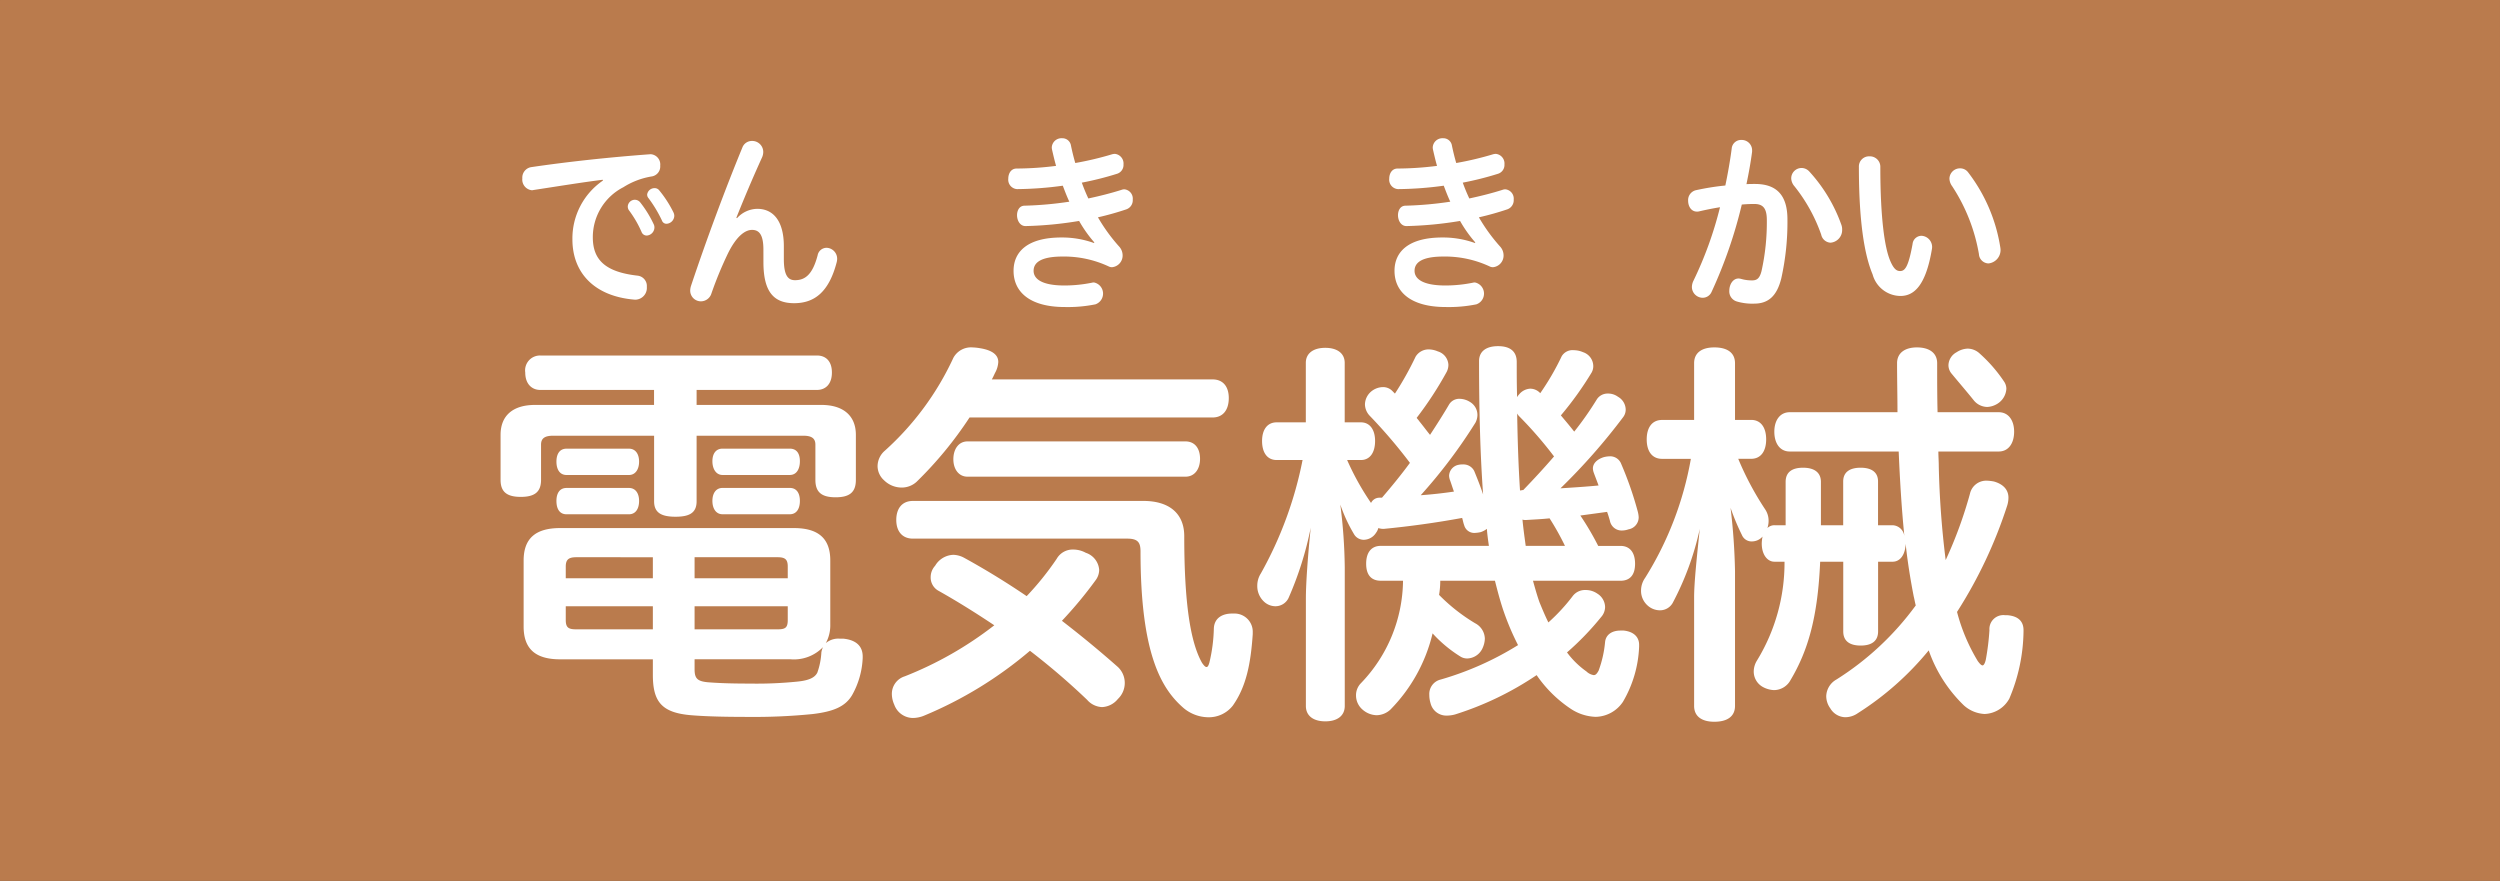 <svg xmlns="http://www.w3.org/2000/svg" width="210" height="74" viewBox="0 0 210 74">
  <rect x="0" y="0" width="210" height="74" fill="#333333" stroke="none"/>
  <g opacity="0.7">
    <rect width="210" height="74" rx="0.01" fill="#f39a59"/>
  </g>
  <g>
    <g>
      <path d="M45.38,32.755c-.68,0-1.259-.477-1.259-1.463a1.25,1.25,0,0,1,1.259-1.43H68.621c.714,0,1.259.443,1.259,1.43s-.545,1.463-1.259,1.463H58.515v1.259H69c1.77,0,2.893.85,2.893,2.518v3.777c0,1.054-.545,1.463-1.7,1.463s-1.7-.409-1.7-1.463v-2.96c0-.545-.339-.749-1.02-.749H58.515v5.512c0,1.021-.681,1.293-1.77,1.293s-1.8-.272-1.8-1.293V36.6H46.469c-.68,0-1.021.2-1.021.749v2.96c0,1.021-.544,1.429-1.7,1.429s-1.7-.408-1.7-1.429V36.532c0-1.668,1.089-2.518,2.892-2.518h10V32.755Zm1.668,22.628c-2.076,0-3.063-.885-3.063-2.756V47.08c0-1.837.987-2.722,3.063-2.722H66.682c2.075,0,3.062.885,3.062,2.722v5.376a3.131,3.131,0,0,1-.375,1.565,1.628,1.628,0,0,1,1.157-.374h.307c1.021.1,1.633.579,1.633,1.5v.135a6.942,6.942,0,0,1-.885,3.1c-.578.987-1.6,1.395-3.335,1.6a49.212,49.212,0,0,1-5.41.238c-1.837,0-3.437-.034-4.73-.137-2.517-.2-3.266-1.122-3.266-3.4V55.383ZM47.592,39.9c-.578,0-.851-.476-.851-1.123s.273-1.089.851-1.089h5.24c.545,0,.851.443.851,1.089s-.306,1.123-.851,1.123Zm0,3.3c-.578,0-.851-.442-.851-1.123,0-.646.273-1.089.851-1.089h5.24c.545,0,.851.443.851,1.089,0,.681-.306,1.123-.851,1.123Zm.817,3.607c-.646,0-.885.2-.885.783v.986H54.84V46.808Zm-.885,4.117v1.157c0,.647.239.783.885.783H54.84v-1.94Zm10.821-2.348h7.826v-.986c0-.579-.2-.783-.851-.783H58.345Zm0,4.288H65.32c.647,0,.851-.136.851-.783V50.925H58.345Zm0,3.334c0,.783.2,1.055,1.259,1.123.918.069,2.007.1,3.369.1a33.925,33.925,0,0,0,4.048-.171c.954-.1,1.43-.34,1.634-.748a5.948,5.948,0,0,0,.34-1.7,1.679,1.679,0,0,1,.136-.443,3.393,3.393,0,0,1-2.722,1.021H58.345Zm2.347-16.3c-.544,0-.85-.51-.85-1.157s.306-1.055.85-1.055h5.649c.579,0,.85.409.85,1.055s-.271,1.157-.85,1.157Zm0,3.3c-.544,0-.85-.476-.85-1.123s.306-1.089.85-1.089h5.649c.579,0,.85.443.85,1.089s-.271,1.123-.85,1.123Z" fill="#fff"/>
      <path d="M81.442,35.068a32.041,32.041,0,0,1-4.457,5.411,1.847,1.847,0,0,1-1.225.476,2.112,2.112,0,0,1-1.5-.612,1.614,1.614,0,0,1-.544-1.191,1.732,1.732,0,0,1,.612-1.294,24.031,24.031,0,0,0,5.751-7.792,1.679,1.679,0,0,1,1.6-.884,4.646,4.646,0,0,1,.646.068c1.055.17,1.531.578,1.531,1.157a2.123,2.123,0,0,1-.272.918c-.1.205-.17.375-.272.545h18.545c.884,0,1.361.612,1.361,1.566,0,.986-.477,1.632-1.361,1.632ZM78.788,49.6a1.274,1.274,0,0,1-.612-1.123,1.419,1.419,0,0,1,.375-.954,1.848,1.848,0,0,1,1.531-.918,2.019,2.019,0,0,1,.884.238c1.8.987,3.573,2.076,5.274,3.232a24.115,24.115,0,0,0,2.519-3.13,1.544,1.544,0,0,1,1.394-.783,2.2,2.2,0,0,1,1.055.273,1.635,1.635,0,0,1,1.123,1.429,1.466,1.466,0,0,1-.306.884,34.5,34.5,0,0,1-2.824,3.4q2.45,1.889,4.7,3.879a1.83,1.83,0,0,1,.579,1.327,1.851,1.851,0,0,1-.579,1.362,1.816,1.816,0,0,1-1.327.68,1.752,1.752,0,0,1-1.258-.613,58.465,58.465,0,0,0-4.8-4.117,33.574,33.574,0,0,1-8.881,5.444,2.518,2.518,0,0,1-.953.2,1.681,1.681,0,0,1-1.566-1.122,2.235,2.235,0,0,1-.2-.884A1.536,1.536,0,0,1,76,56.812a30.351,30.351,0,0,0,7.521-4.288C81.987,51.5,80.422,50.517,78.788,49.6ZM96.04,42.078c2.178,0,3.437,1.055,3.437,2.961,0,5.58.51,8.915,1.5,10.65.17.239.271.34.374.34s.17-.135.238-.374a13.511,13.511,0,0,0,.374-2.858c.034-.885.715-1.259,1.531-1.259h.17a1.528,1.528,0,0,1,1.566,1.6v.136c-.17,2.484-.544,4.39-1.667,5.989a2.553,2.553,0,0,1-2.077.987,3.285,3.285,0,0,1-2.075-.783c-1.838-1.6-3.607-4.491-3.607-13.134,0-.749-.2-1.089-1.122-1.089h-18c-.919,0-1.395-.646-1.395-1.565,0-.953.476-1.6,1.395-1.6Zm3.539-5c.782,0,1.225.578,1.225,1.463,0,.851-.443,1.5-1.225,1.5H81.272c-.749,0-1.19-.646-1.19-1.463,0-.85.441-1.5,1.19-1.5Z" fill="#fff"/>
      <path d="M129.381,33.027a21.621,21.621,0,0,0,1.8-3.1,1.061,1.061,0,0,1,1.021-.511,2.017,2.017,0,0,1,.782.17,1.242,1.242,0,0,1,.851,1.157,1.083,1.083,0,0,1-.136.545,28.133,28.133,0,0,1-2.586,3.606c.374.443.748.885,1.122,1.362a26.959,26.959,0,0,0,1.907-2.723,1.082,1.082,0,0,1,.917-.475,1.4,1.4,0,0,1,.852.271,1.26,1.26,0,0,1,.647,1.055,1.047,1.047,0,0,1-.205.646,51.286,51.286,0,0,1-5.274,5.989c1.055-.068,2.144-.135,3.2-.238-.135-.374-.272-.715-.408-1.089a1.2,1.2,0,0,1-.068-.34c0-.442.375-.783.919-.953a2.3,2.3,0,0,1,.476-.068.99.99,0,0,1,.987.646A29.356,29.356,0,0,1,137.581,43a2.34,2.34,0,0,1,.068.442,1.023,1.023,0,0,1-.85,1.021,1.7,1.7,0,0,1-.545.1,1,1,0,0,1-1.021-.817c-.068-.237-.136-.475-.238-.748l-2.246.306a23.8,23.8,0,0,1,1.5,2.552h1.872c.782,0,1.225.544,1.225,1.5s-.443,1.428-1.225,1.428h-7.35c.17.614.34,1.226.544,1.8.239.578.477,1.157.749,1.7a15.6,15.6,0,0,0,2.042-2.212,1.293,1.293,0,0,1,1.088-.51,1.7,1.7,0,0,1,.988.306,1.358,1.358,0,0,1,.646,1.123,1.3,1.3,0,0,1-.341.851,23.443,23.443,0,0,1-2.858,2.961,7.166,7.166,0,0,0,1.634,1.6,1.123,1.123,0,0,0,.612.307c.17,0,.273-.136.408-.374a9.379,9.379,0,0,0,.545-2.416c.068-.612.578-.953,1.293-.953h.272c.919.1,1.293.612,1.293,1.191v.17a9.9,9.9,0,0,1-1.361,4.628,2.827,2.827,0,0,1-2.28,1.259,4.016,4.016,0,0,1-2.109-.681,10.6,10.6,0,0,1-2.859-2.824,26.351,26.351,0,0,1-6.84,3.3,2.618,2.618,0,0,1-.713.1,1.366,1.366,0,0,1-1.362-1.054,2.368,2.368,0,0,1-.1-.681,1.245,1.245,0,0,1,.953-1.293,25.77,25.77,0,0,0,6.5-2.893,21.977,21.977,0,0,1-1.191-2.79c-.272-.782-.51-1.667-.749-2.62h-4.593a7.168,7.168,0,0,1-.1,1.192,15.133,15.133,0,0,0,3.028,2.381,1.5,1.5,0,0,1,.817,1.293,2.01,2.01,0,0,1-.17.749,1.464,1.464,0,0,1-1.293.918,1.087,1.087,0,0,1-.545-.135,10.911,10.911,0,0,1-2.382-1.974,13.608,13.608,0,0,1-3.539,6.4,1.747,1.747,0,0,1-1.156.475,1.858,1.858,0,0,1-1.192-.475,1.566,1.566,0,0,1-.544-1.192,1.436,1.436,0,0,1,.409-1.02,12.579,12.579,0,0,0,3.539-8.61h-1.872c-.783,0-1.225-.475-1.225-1.428s.442-1.5,1.225-1.5h9.085c-.068-.476-.136-.953-.17-1.429a1.8,1.8,0,0,1-.51.272,2.647,2.647,0,0,1-.511.069.871.871,0,0,1-.885-.647c-.068-.17-.1-.375-.17-.612-2.211.408-4.458.714-6.567.918h-.1a1.222,1.222,0,0,1-.374-.068,1.165,1.165,0,0,1-.2.409,1.239,1.239,0,0,1-1.02.578.953.953,0,0,1-.783-.408,12.95,12.95,0,0,1-1.191-2.552,44.818,44.818,0,0,1,.374,5.307V59.3c0,.816-.612,1.293-1.633,1.293s-1.633-.477-1.633-1.293V50.278c0-1.293.17-3.64.408-5.954a28.39,28.39,0,0,1-1.871,5.921,1.225,1.225,0,0,1-1.089.68,1.42,1.42,0,0,1-.987-.408,1.778,1.778,0,0,1-.544-1.293,1.914,1.914,0,0,1,.3-1.055,32.165,32.165,0,0,0,3.505-9.527h-2.177c-.783,0-1.225-.613-1.225-1.6,0-.952.442-1.565,1.225-1.565h2.45v-5c0-.783.612-1.259,1.633-1.259s1.633.476,1.633,1.259v5h1.362c.748,0,1.19.613,1.19,1.565,0,.987-.442,1.6-1.19,1.6h-1.158a22.1,22.1,0,0,0,2.008,3.606.784.784,0,0,1,.681-.442h.238c.817-.952,1.6-1.906,2.348-2.926a43.379,43.379,0,0,0-3.369-3.947,1.431,1.431,0,0,1-.409-.954,1.455,1.455,0,0,1,.443-1.02,1.587,1.587,0,0,1,1.055-.442,1.079,1.079,0,0,1,.783.306l.238.239a26.618,26.618,0,0,0,1.735-3.1,1.272,1.272,0,0,1,1.123-.612,1.988,1.988,0,0,1,.748.169,1.238,1.238,0,0,1,.885,1.124,1.31,1.31,0,0,1-.135.578A29.832,29.832,0,0,1,119,35.1c.068.1.17.2.238.306.307.374.578.748.885,1.123.578-.885,1.123-1.735,1.6-2.553a.993.993,0,0,1,.884-.476,1.689,1.689,0,0,1,.885.272,1.267,1.267,0,0,1,.612,1.089,1.419,1.419,0,0,1-.169.647,43.489,43.489,0,0,1-4.594,6.091c.952-.068,1.871-.17,2.79-.306-.137-.375-.238-.715-.341-.987a1.249,1.249,0,0,1-.067-.34.974.974,0,0,1,.782-.919,1.525,1.525,0,0,1,.374-.034,1.011,1.011,0,0,1,.953.545c.238.578.511,1.258.749,1.973-.238-3.266-.341-7.044-.341-11.195,0-.782.545-1.259,1.6-1.259s1.565.477,1.565,1.327c0,1.021,0,2.007.033,2.96a1.071,1.071,0,0,1,.171-.238,1.29,1.29,0,0,1,.918-.477,1.136,1.136,0,0,1,.783.307Zm-1.7,2.007a1.075,1.075,0,0,1-.239-.3c.035,2.177.1,4.321.239,6.464.1,0,.171-.034.272-.034.885-.918,1.736-1.837,2.586-2.824A33.469,33.469,0,0,0,127.679,35.034Zm3.777,10.821a22.011,22.011,0,0,0-1.293-2.314c-.646.068-1.327.1-1.939.137h-.1a.581.581,0,0,1-.238-.034c.068.748.171,1.462.272,2.211Z" fill="#fff"/>
      <path d="M149.042,47.183c-.545,0-1.055-.545-1.055-1.532a3.015,3.015,0,0,1,.068-.579,1.2,1.2,0,0,1-.885.408.879.879,0,0,1-.851-.543,19.345,19.345,0,0,1-.952-2.281,51.828,51.828,0,0,1,.374,5.309V59.3c0,.85-.612,1.327-1.735,1.327-1.089,0-1.7-.477-1.7-1.327V50.177c0-1.259.238-3.471.475-5.751a24.2,24.2,0,0,1-2.279,6.227,1.226,1.226,0,0,1-1.089.613,1.556,1.556,0,0,1-1.02-.409,1.649,1.649,0,0,1-.545-1.258,1.843,1.843,0,0,1,.341-1.056,27.923,27.923,0,0,0,3.844-10h-2.416c-.85,0-1.293-.646-1.293-1.633s.443-1.634,1.293-1.634h2.689V30.509c0-.851.612-1.327,1.7-1.327,1.123,0,1.735.476,1.735,1.327v4.763H147.1c.816,0,1.258.647,1.258,1.634s-.442,1.633-1.258,1.633h-1.089a25.055,25.055,0,0,0,2.245,4.22,1.723,1.723,0,0,1,.306,1.02,1.887,1.887,0,0,1-.1.579.823.823,0,0,1,.613-.238h.918V40.479c0-.851.579-1.191,1.464-1.191.952,0,1.5.408,1.5,1.191V44.12h1.871V40.445c0-.783.545-1.157,1.463-1.157s1.464.374,1.464,1.157V44.12h1.225a1.038,1.038,0,0,1,.987.919c-.238-2.383-.375-4.73-.477-7.112h-9.153c-.817,0-1.293-.681-1.293-1.667,0-.953.476-1.634,1.293-1.634h9.051c0-1.293-.034-2.688-.034-4.117,0-.851.646-1.327,1.668-1.327,1.054,0,1.7.476,1.7,1.327,0,1.429,0,2.824.034,4.117h5.138c.816,0,1.293.681,1.293,1.634,0,.986-.477,1.667-1.293,1.667h-5.071c0,.408.034.816.034,1.225a76.337,76.337,0,0,0,.58,7.894,35.929,35.929,0,0,0,2.041-5.58,1.4,1.4,0,0,1,1.429-1.089,3.786,3.786,0,0,1,.578.068c.851.239,1.225.748,1.225,1.361a2.274,2.274,0,0,1-.1.646,38.441,38.441,0,0,1-4.219,8.949,15.492,15.492,0,0,0,1.735,4.118c.17.238.307.375.408.375s.2-.171.273-.477a20.8,20.8,0,0,0,.306-2.484,1.173,1.173,0,0,1,1.293-1.259h.17c1.021.068,1.4.578,1.4,1.259v.1a14.881,14.881,0,0,1-1.192,5.649,2.471,2.471,0,0,1-2.075,1.293,2.807,2.807,0,0,1-1.735-.715,11.812,11.812,0,0,1-2.961-4.628,24.992,24.992,0,0,1-5.955,5.274,1.845,1.845,0,0,1-1.055.341,1.5,1.5,0,0,1-1.259-.749,1.747,1.747,0,0,1-.34-1.021,1.662,1.662,0,0,1,.851-1.395,24.18,24.18,0,0,0,6.669-6.227c-.068-.238-.1-.476-.17-.749-.272-1.394-.511-2.858-.681-4.422-.034.986-.51,1.5-1.088,1.5h-1.225v5.852c0,.817-.545,1.191-1.464,1.191s-1.463-.374-1.463-1.191V47.183h-1.939c-.2,4.593-.987,7.418-2.485,9.935a1.591,1.591,0,0,1-1.394.851,2.135,2.135,0,0,1-.953-.273,1.481,1.481,0,0,1-.748-1.327,1.784,1.784,0,0,1,.271-.884,15.732,15.732,0,0,0,2.315-8.3ZM168.335,32.04a1.1,1.1,0,0,1,.2.612,1.579,1.579,0,0,1-.748,1.26,1.779,1.779,0,0,1-.852.272,1.484,1.484,0,0,1-1.156-.579c-.545-.68-1.191-1.428-1.838-2.211a1.1,1.1,0,0,1-.271-.715,1.276,1.276,0,0,1,.68-1.089,1.829,1.829,0,0,1,.918-.306,1.5,1.5,0,0,1,1.021.408A12.391,12.391,0,0,1,168.335,32.04Z" fill="#fff"/>
    </g>
    <path d="M123.927,20.367a10.867,10.867,0,0,1-1.282-1.808,31.248,31.248,0,0,1-4.48.431c-.476.017-.734-.464-.734-.912,0-.4.2-.8.633-.8a29.929,29.929,0,0,0,3.759-.336c-.2-.431-.374-.879-.547-1.344a29.508,29.508,0,0,1-3.845.288.793.793,0,0,1-.735-.88c0-.433.231-.849.7-.849a26.7,26.7,0,0,0,3.314-.223c-.13-.449-.231-.9-.331-1.329a1.182,1.182,0,0,1-.03-.208.814.814,0,0,1,.865-.785.729.729,0,0,1,.749.624c.1.481.216.961.36,1.457a26.405,26.405,0,0,0,3.1-.736,1.137,1.137,0,0,1,.23-.032.812.812,0,0,1,.721.881.774.774,0,0,1-.52.784,26.215,26.215,0,0,1-2.981.752c.159.448.346.9.548,1.329.979-.209,1.916-.448,2.779-.721a.736.736,0,0,1,.245-.048.786.786,0,0,1,.706.865.808.808,0,0,1-.533.816,24.23,24.23,0,0,1-2.391.672A14.742,14.742,0,0,0,126,20.7a1.1,1.1,0,0,1,.3.752.983.983,0,0,1-.879.993.591.591,0,0,1-.288-.064,8.881,8.881,0,0,0-3.875-.832c-1.829,0-2.435.511-2.435,1.2,0,.656.649,1.232,2.594,1.232a11.66,11.66,0,0,0,2.333-.24.465.465,0,0,1,.143-.015.955.955,0,0,1,.116,1.84,11.639,11.639,0,0,1-2.578.224c-2.852,0-4.292-1.216-4.292-3.041,0-1.585,1.152-2.8,4.018-2.8a7.922,7.922,0,0,1,2.736.464Z" fill="#fff"/>
    <g>
      <path d="M145.463,12.476a.79.79,0,0,1,.821-.72.87.87,0,0,1,.893.895.892.892,0,0,1-.014.193c-.115.848-.273,1.728-.461,2.625.244-.016.489-.016.72-.016,1.873,0,2.723,1.008,2.723,2.978a21.684,21.684,0,0,1-.519,4.962c-.375,1.5-1.109,2.112-2.275,2.112a4.572,4.572,0,0,1-1.442-.176.882.882,0,0,1-.647-.912c0-.513.3-1.024.777-1.024a.883.883,0,0,1,.2.031,3.248,3.248,0,0,0,.936.129c.4,0,.635-.16.793-.785a18.948,18.948,0,0,0,.446-4.274c0-.96-.288-1.36-1.052-1.36-.331,0-.691.015-1.051.048a38.922,38.922,0,0,1-2.535,7.331.818.818,0,0,1-.75.5.915.915,0,0,1-.907-.9,1.252,1.252,0,0,1,.13-.528,31.392,31.392,0,0,0,2.232-6.178c-.619.1-1.224.224-1.771.352a.675.675,0,0,1-.173.015c-.476,0-.734-.447-.734-.912a.853.853,0,0,1,.633-.88,21.367,21.367,0,0,1,2.493-.4C145.146,14.541,145.333,13.484,145.463,12.476Zm5,2.5a.872.872,0,0,1,.863-.865.889.889,0,0,1,.649.288,13.163,13.163,0,0,1,2.693,4.466,1.084,1.084,0,0,1,.072.416,1.062,1.062,0,0,1-.979,1.105.844.844,0,0,1-.778-.672,13.779,13.779,0,0,0-2.247-4.065A1.077,1.077,0,0,1,150.462,14.973Z" fill="#fff"/>
      <path d="M157.041,13.132a.878.878,0,0,1,.907.912c0,4.162.346,6.739.836,7.876.287.672.532.848.82.848.389,0,.692-.272,1.052-2.273a.76.76,0,0,1,.764-.688.942.942,0,0,1,.864,1.1c-.518,3.121-1.527,3.954-2.65,3.954a2.447,2.447,0,0,1-2.334-1.809c-.692-1.649-1.153-4.45-1.153-9.028A.854.854,0,0,1,157.041,13.132Zm6.712,1.873a.885.885,0,0,1,.893-.864.83.83,0,0,1,.677.336,13.855,13.855,0,0,1,2.708,6.338,1.132,1.132,0,0,1-.994,1.313.828.828,0,0,1-.807-.784,15,15,0,0,0-2.247-5.7A1.14,1.14,0,0,1,163.753,15.005Z" fill="#fff"/>
    </g>
    <g>
      <path d="M50.632,15.1c-1.671.208-3.457.5-5.834.864a.358.358,0,0,1-.129.016.9.9,0,0,1-.793-.992.893.893,0,0,1,.721-.945c3.025-.447,6.539-.832,10.04-1.088h.043a.864.864,0,0,1,.778.96.844.844,0,0,1-.678.9,6.365,6.365,0,0,0-2.42.913,4.711,4.711,0,0,0-2.563,4.21c0,1.888,1.052,2.913,3.759,3.217a.874.874,0,0,1,.778.945.99.99,0,0,1-.922,1.072h-.087c-3.413-.273-5.242-2.273-5.242-5.058a5.887,5.887,0,0,1,2.563-4.946Zm2.1,2.256a.6.6,0,0,1,.605-.576.589.589,0,0,1,.432.208A9.3,9.3,0,0,1,54.9,18.814a.6.6,0,0,1,.072.3.69.69,0,0,1-.649.673.462.462,0,0,1-.431-.3,9.077,9.077,0,0,0-1.037-1.792A.527.527,0,0,1,52.735,17.357Zm1.627-1.007a.624.624,0,0,1,.62-.545.479.479,0,0,1,.389.176,9.49,9.49,0,0,1,1.2,1.857.7.7,0,0,1,.073.288.69.69,0,0,1-.649.672.4.4,0,0,1-.388-.272,10.816,10.816,0,0,0-1.124-1.873A.45.45,0,0,1,54.362,16.35Z" fill="#fff"/>
      <path d="M64.126,20.976c0-1.169-.3-1.665-.951-1.665-.619,0-1.325.576-2,1.92a31.782,31.782,0,0,0-1.412,3.41.931.931,0,0,1-.879.671.9.9,0,0,1-.907-.912,1.405,1.405,0,0,1,.072-.4c1.3-3.889,2.852-8.066,4.307-11.6a.852.852,0,0,1,.806-.56.926.926,0,0,1,.951.912,1.137,1.137,0,0,1-.115.5c-.821,1.809-1.5,3.426-2.146,5.042l.057.032a2.338,2.338,0,0,1,1.7-.784c1.383,0,2.234,1.072,2.234,3.137V21.76c0,1.392.36,1.776.936,1.776.835,0,1.469-.448,1.9-2.081a.769.769,0,0,1,.75-.64.92.92,0,0,1,.892.928,1.19,1.19,0,0,1-.043.3c-.648,2.48-1.858,3.425-3.572,3.425s-2.578-.96-2.578-3.442Z" fill="#fff"/>
    </g>
    <path d="M91.927,20.367a10.867,10.867,0,0,1-1.282-1.808,31.248,31.248,0,0,1-4.48.431c-.476.017-.734-.464-.734-.912,0-.4.2-.8.633-.8a29.929,29.929,0,0,0,3.759-.336c-.2-.431-.374-.879-.547-1.344a29.508,29.508,0,0,1-3.845.288.793.793,0,0,1-.735-.88c0-.433.231-.849.7-.849a26.7,26.7,0,0,0,3.314-.223c-.13-.449-.231-.9-.331-1.329a1.182,1.182,0,0,1-.03-.208.814.814,0,0,1,.865-.785.729.729,0,0,1,.749.624c.1.481.216.961.36,1.457a26.405,26.405,0,0,0,3.1-.736,1.137,1.137,0,0,1,.23-.032.812.812,0,0,1,.721.881.774.774,0,0,1-.52.784,26.215,26.215,0,0,1-2.981.752c.159.448.346.9.548,1.329.979-.209,1.916-.448,2.779-.721a.736.736,0,0,1,.245-.048.786.786,0,0,1,.706.865.808.808,0,0,1-.533.816,24.23,24.23,0,0,1-2.391.672A14.742,14.742,0,0,0,94,20.7a1.1,1.1,0,0,1,.3.752.983.983,0,0,1-.879.993.591.591,0,0,1-.288-.064,8.881,8.881,0,0,0-3.875-.832c-1.829,0-2.435.511-2.435,1.2,0,.656.649,1.232,2.594,1.232a11.66,11.66,0,0,0,2.333-.24.465.465,0,0,1,.143-.015.955.955,0,0,1,.116,1.84,11.639,11.639,0,0,1-2.578.224c-2.852,0-4.292-1.216-4.292-3.041,0-1.585,1.152-2.8,4.018-2.8a7.922,7.922,0,0,1,2.736.464Z" fill="#fff"/>
  </g>
</svg>
